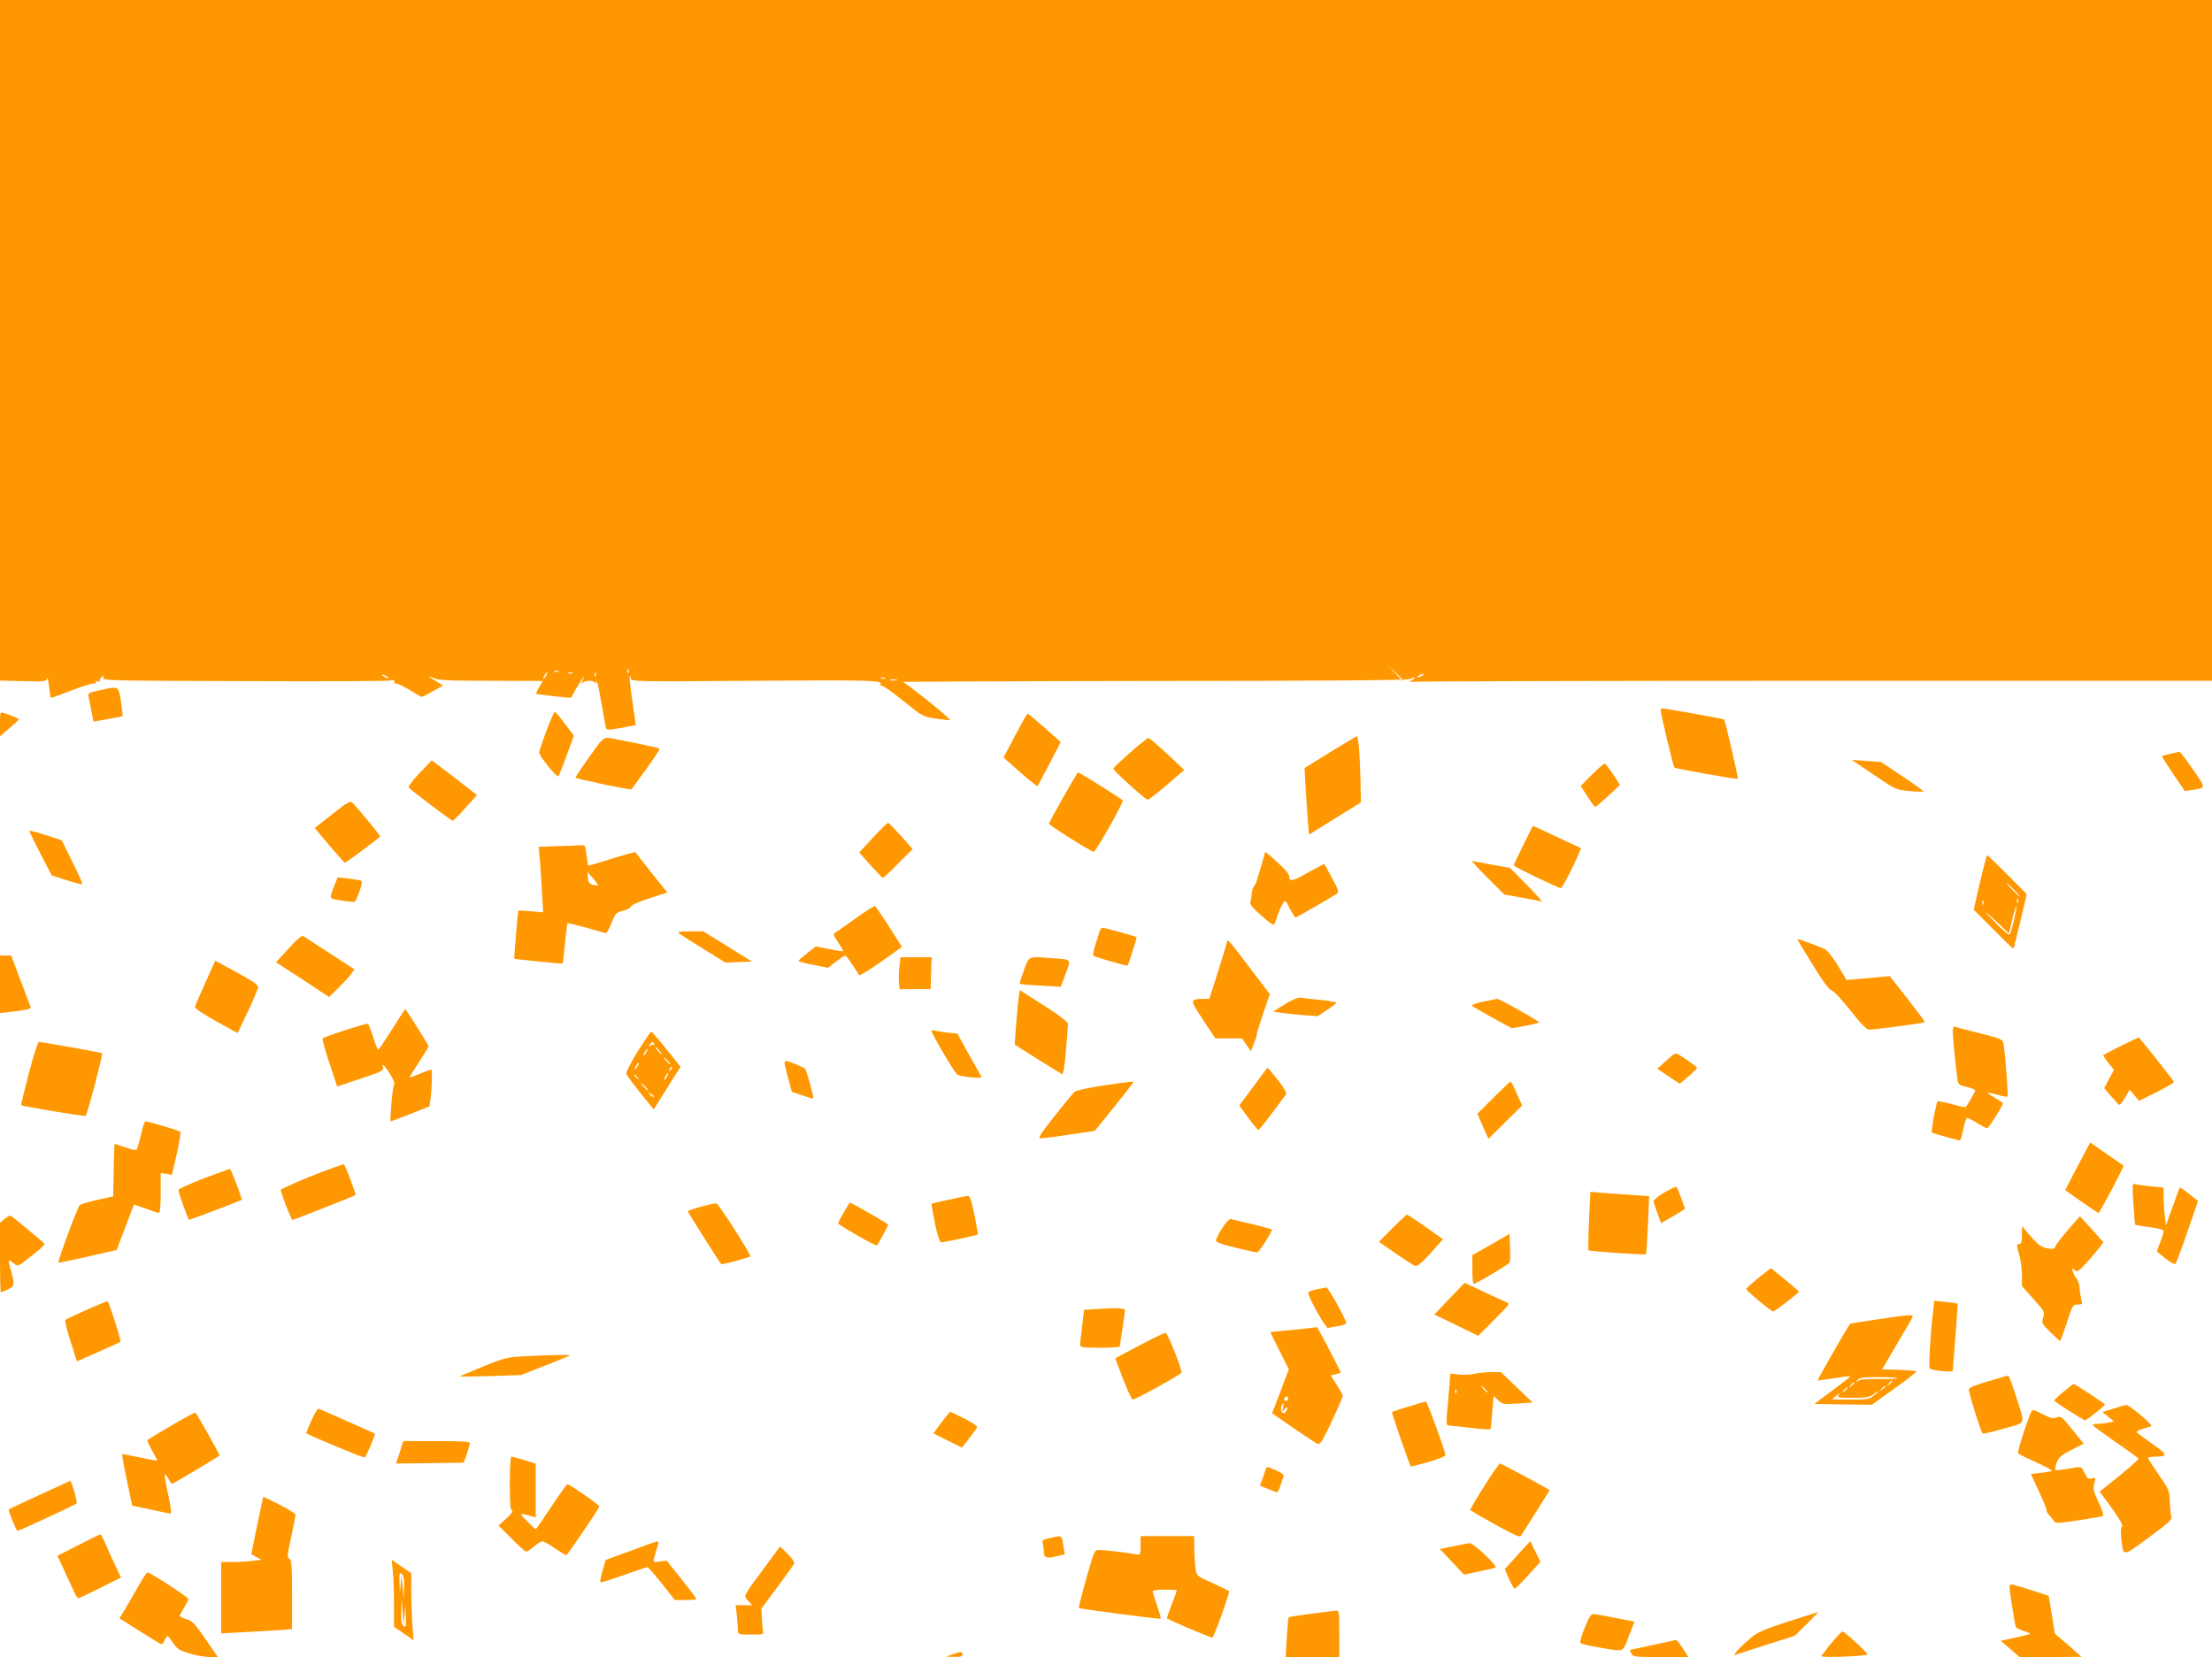 <?xml version="1.0" standalone="no"?>
<!DOCTYPE svg PUBLIC "-//W3C//DTD SVG 20010904//EN"
 "http://www.w3.org/TR/2001/REC-SVG-20010904/DTD/svg10.dtd">
<svg version="1.0" xmlns="http://www.w3.org/2000/svg"
 width="1280pt" height="959pt" viewBox="0 0 1280 959"
 preserveAspectRatio="xMidYMid meet">
<g transform="translate(0,959) scale(0.1,-0.1)"
fill="#ff9800" stroke="none">
<path d="M0 7621 l0 -1970 135 -3 c128 -3 134 -2 138 17 1 11 6 -10 11 -47 4
-38 9 -68 11 -68 2 0 57 20 121 45 65 25 124 43 131 40 9 -3 11 0 7 7 -5 8 -2
9 10 5 9 -4 15 -3 13 1 -3 4 2 14 11 22 14 13 15 12 9 -3 -6 -16 47 -17 832
-19 462 -2 837 0 835 4 -3 4 2 5 10 2 9 -3 13 -11 9 -17 -3 -6 -1 -7 5 -3 6 3
41 -12 77 -34 36 -22 69 -41 73 -43 4 -1 34 13 66 32 l60 33 -37 23 c-48 29
-61 42 -21 22 27 -14 78 -17 334 -17 l301 -1 -21 -36 c-11 -19 -20 -37 -18
-38 5 -4 201 -26 203 -23 1 2 16 29 34 61 31 54 54 82 30 35 -9 -19 -9 -21 2
-10 17 16 69 16 70 0 0 -7 4 -5 8 6 5 12 15 -29 30 -115 12 -74 25 -141 27
-150 4 -14 12 -15 87 -2 45 8 83 16 85 17 1 2 -7 65 -19 140 -11 76 -18 140
-15 143 3 4 6 -2 6 -13 0 -19 15 -19 716 -14 702 5 752 3 726 -25 -4 -5 -2 -5
5 -2 6 4 62 -34 127 -87 115 -93 115 -93 192 -105 42 -6 79 -10 81 -8 6 7
-252 214 -273 220 -10 2 642 5 1449 6 964 0 1475 4 1487 11 30 16 38 11 10 -6
-14 -8 -17 -13 -7 -10 10 3 1058 6 2328 6 l2309 0 0 1970 0 1970 -6400 0
-6400 0 0 -1969z m8120 -1968 c0 -8 -9 0 -50 45 l-45 47 48 -45 c26 -24 47
-45 47 -47z m-4483 45 c-3 -8 -6 -5 -6 6 -1 11 2 17 5 13 3 -3 4 -12 1 -19z
m-404 5 c-7 -2 -19 -2 -25 0 -7 3 -2 5 12 5 14 0 19 -2 13 -5z m-73 -23 c-6
-11 -13 -20 -16 -20 -2 0 0 9 6 20 6 11 13 20 16 20 2 0 0 -9 -6 -20z m153 13
c-7 -2 -19 -2 -25 0 -7 3 -2 5 12 5 14 0 19 -2 13 -5z m134 -15 c-3 -8 -6 -5
-6 6 -1 11 2 17 5 13 3 -3 4 -12 1 -19z m-1197 -14 c0 -2 -9 0 -20 6 -11 6
-20 13 -20 16 0 2 9 0 20 -6 11 -6 20 -13 20 -16z m5980 16 c-8 -5 -19 -10
-25 -10 -5 0 -3 5 5 10 8 5 20 10 25 10 6 0 3 -5 -5 -10z m-3107 -17 c-7 -2
-19 -2 -25 0 -7 3 -2 5 12 5 14 0 19 -2 13 -5z m65 -10 c-10 -2 -26 -2 -35 0
-10 3 -2 5 17 5 19 0 27 -2 18 -5z"/>
<path d="M595 5599 c-91 -20 -87 -18 -81 -47 3 -15 10 -52 16 -83 l11 -55 82
14 c45 8 84 16 86 18 2 2 -2 39 -9 84 -14 89 -14 89 -105 69z"/>
<path d="M9610 5478 c0 -21 72 -322 79 -330 6 -7 363 -70 367 -65 4 4 -73 337
-79 343 -4 4 -338 64 -359 64 -5 0 -8 -6 -8 -12z"/>
<path d="M0 5400 l0 -71 55 47 c30 26 55 49 55 51 0 3 -57 27 -88 37 -21 7
-22 5 -22 -64z"/>
<path d="M3161 5358 c-23 -62 -41 -118 -41 -124 0 -19 103 -146 110 -137 5 4
27 59 49 121 l42 114 -52 69 c-28 38 -54 69 -59 69 -4 0 -26 -51 -49 -112z"/>
<path d="M5874 5333 l-67 -127 44 -39 c93 -83 150 -130 153 -126 2 2 33 60 69
129 l65 125 -93 83 c-51 45 -96 82 -99 82 -3 0 -35 -57 -72 -127z"/>
<path d="M7697 5237 l-148 -92 6 -115 c4 -63 10 -150 13 -193 l7 -77 150 93
150 93 -2 119 c-3 145 -12 265 -21 264 -4 -1 -74 -42 -155 -92z"/>
<path d="M3467 5288 c-60 -81 -137 -192 -137 -198 0 -7 320 -74 324 -68 1 2
39 54 85 116 45 63 80 116 77 119 -7 7 -274 62 -303 63 -13 0 -31 -13 -46 -32z"/>
<path d="M6540 5235 c-52 -46 -96 -88 -98 -93 -3 -9 178 -173 198 -180 5 -2
55 36 111 84 l102 88 -99 93 c-55 51 -103 92 -109 92 -5 0 -53 -38 -105 -84z"/>
<path d="M12560 5228 c-25 -6 -47 -12 -49 -14 -2 -2 27 -48 64 -103 l68 -99
36 5 c89 15 89 7 10 121 -39 56 -73 102 -77 101 -4 -1 -27 -6 -52 -11z"/>
<path d="M2426 5114 c-43 -45 -66 -78 -60 -83 26 -25 246 -191 253 -191 4 0
38 33 74 74 l67 74 -129 101 c-72 56 -131 100 -133 100 -2 -1 -34 -35 -72 -75z"/>
<path d="M10843 5106 c127 -86 128 -87 207 -94 44 -5 80 -5 80 -2 0 3 -55 43
-123 88 l-122 82 -85 6 -85 6 128 -86z"/>
<path d="M9211 5106 l-64 -65 39 -60 c21 -34 42 -61 45 -61 4 0 37 29 75 63
l68 64 -39 61 c-22 34 -45 62 -50 62 -6 0 -39 -29 -74 -64z"/>
<path d="M6152 4975 c-45 -79 -82 -148 -82 -152 0 -9 245 -163 259 -163 12 0
174 287 168 298 -6 8 -250 162 -259 162 -2 0 -41 -65 -86 -145z"/>
<path d="M1923 4878 l-102 -80 84 -100 c46 -54 87 -100 90 -101 6 -2 204 146
205 153 0 6 -129 162 -158 192 -16 15 -24 11 -119 -64z"/>
<path d="M5052 4743 l-80 -87 65 -73 c36 -40 68 -73 72 -73 4 0 44 37 89 83
l83 83 -66 75 c-37 41 -70 75 -75 77 -4 1 -44 -37 -88 -85z"/>
<path d="M8815 4700 c-30 -60 -55 -113 -55 -118 0 -8 257 -132 272 -132 8 0
72 123 101 193 l16 38 -107 50 c-59 28 -122 57 -139 65 l-33 14 -55 -110z"/>
<path d="M170 4781 c0 -4 29 -63 64 -132 l65 -125 86 -28 c48 -15 89 -26 91
-23 3 3 -23 61 -57 129 l-62 125 -93 30 c-52 17 -94 28 -94 24z"/>
<path d="M3221 4693 l-104 -4 6 -67 c4 -37 9 -122 13 -190 l7 -122 -72 6 c-39
4 -71 5 -72 3 -4 -21 -25 -275 -23 -277 2 -4 278 -31 280 -28 1 0 7 52 13 115
6 63 13 116 15 118 2 2 51 -10 109 -26 58 -17 109 -31 114 -31 4 0 19 27 32
59 22 56 26 60 67 70 24 6 44 17 44 24 0 7 45 28 105 47 l106 35 -91 114 c-49
63 -92 116 -94 119 -3 2 -63 -15 -134 -37 -72 -23 -133 -41 -136 -41 -3 0 -8
27 -12 60 -7 60 -7 60 -38 58 -17 -1 -78 -4 -135 -5z m239 -225 c0 -3 -12 -3
-27 1 -23 6 -29 14 -31 42 l-3 34 30 -35 c17 -19 30 -38 31 -42z"/>
<path d="M7301 4588 c-12 -40 -25 -82 -28 -93 -3 -11 -10 -26 -17 -34 -6 -8
-11 -26 -12 -41 -1 -14 -4 -36 -8 -47 -5 -16 7 -33 64 -83 47 -42 71 -58 75
-48 2 7 11 32 20 56 8 23 21 52 29 64 14 20 15 19 40 -31 15 -28 29 -51 33
-51 5 0 202 113 241 139 11 7 5 25 -29 87 -23 44 -44 81 -45 83 -2 2 -44 -20
-94 -48 -89 -52 -110 -56 -110 -22 0 15 -36 54 -111 119 l-27 23 -21 -73z"/>
<path d="M11457 4483 l-36 -158 112 -112 c61 -62 114 -113 117 -113 3 0 21 71
41 158 l37 157 -112 113 c-61 61 -113 112 -116 112 -4 0 -23 -71 -43 -157z
m198 -43 c21 -22 37 -40 34 -40 -3 0 -23 18 -44 40 -21 22 -37 40 -34 40 3 0
23 -18 44 -40z m22 -72 c-3 -8 -6 -5 -6 6 -1 11 2 17 5 13 3 -3 4 -12 1 -19z
m-200 -10 c-3 -8 -6 -5 -6 6 -1 11 2 17 5 13 3 -3 4 -12 1 -19z m178 -90 c-10
-40 -21 -79 -24 -85 -4 -8 -36 18 -91 74 -78 80 -58 67 44 -30 l41 -39 19 81
c11 44 22 79 24 76 2 -2 -4 -37 -13 -77z"/>
<path d="M8605 4513 l100 -100 100 -18 c55 -10 107 -20 115 -23 8 -2 -29 40
-83 95 l-99 100 -101 18 c-56 10 -109 20 -117 23 -8 2 30 -41 85 -95z"/>
<path d="M1931 4455 c-18 -44 -21 -59 -11 -65 13 -8 130 -24 134 -18 16 22 46
112 39 118 -4 5 -37 11 -73 15 l-66 7 -23 -57z"/>
<path d="M4950 4274 c-58 -41 -111 -79 -119 -83 -11 -7 -7 -18 19 -55 17 -26
30 -49 28 -51 -1 -2 -38 4 -80 12 l-77 16 -50 -39 c-28 -22 -50 -42 -51 -45 0
-4 39 -14 86 -23 l86 -17 45 35 c26 20 50 36 54 36 4 0 22 -23 40 -52 19 -28
37 -55 40 -61 5 -7 95 51 216 140 l32 23 -75 118 c-41 64 -78 118 -82 119 -4
1 -54 -32 -112 -73z"/>
<path d="M6366 4208 c-3 -7 -14 -42 -25 -77 -12 -36 -18 -68 -14 -72 9 -8 194
-61 198 -57 5 6 55 162 52 164 -5 5 -182 54 -194 54 -8 0 -15 -6 -17 -12z"/>
<path d="M3935 4184 c11 -8 75 -49 142 -90 l121 -75 77 3 76 3 -141 88 -141
87 -77 0 c-71 -1 -75 -2 -57 -16z"/>
<path d="M1704 4137 c-22 -23 -54 -59 -73 -79 l-34 -37 154 -100 153 -101 54
52 c29 29 62 65 73 80 l20 28 -143 93 c-79 51 -148 96 -154 100 -6 3 -28 -13
-50 -36z"/>
<path d="M10400 4155 c0 -2 39 -68 88 -146 59 -98 95 -146 112 -152 14 -5 63
-58 110 -118 56 -72 92 -108 105 -108 28 -1 318 38 323 43 2 3 -43 63 -100
136 l-103 131 -62 -6 c-35 -3 -91 -8 -125 -11 l-63 -5 -50 83 c-28 46 -62 88
-75 95 -40 19 -160 62 -160 58z"/>
<path d="M7100 4141 c0 -7 -23 -84 -51 -172 l-51 -159 -36 -1 c-78 -1 -78 -4
0 -122 l71 -107 77 0 77 0 26 -37 26 -37 11 30 c6 16 13 36 17 44 3 8 6 18 5
21 -1 4 16 59 37 122 l39 114 -110 144 c-122 162 -138 180 -138 160z"/>
<path d="M0 3894 l0 -167 63 7 c86 10 118 17 115 26 -2 4 -28 73 -58 153 l-55
147 -32 0 -33 0 0 -166z"/>
<path d="M5205 3998 c-4 -29 -5 -71 -3 -93 l3 -40 90 0 90 0 3 93 3 92 -90 0
-90 0 -6 -52z"/>
<path d="M5925 3975 c-15 -42 -26 -77 -24 -79 2 -2 56 -7 121 -10 l116 -7 21
55 c41 109 44 102 -51 109 -164 13 -151 18 -183 -68z"/>
<path d="M1188 3902 c-32 -70 -59 -133 -60 -140 -2 -7 50 -42 122 -82 l125
-69 58 122 c32 67 59 130 60 141 2 16 -24 34 -122 88 -68 37 -125 68 -125 68
-1 0 -27 -58 -58 -128z"/>
<path d="M5896 3827 c-7 -41 -26 -280 -23 -283 10 -8 263 -167 272 -170 8 -4
15 37 23 134 7 76 12 146 12 155 0 16 -62 60 -237 170 l-42 27 -5 -33z"/>
<path d="M7435 3778 l-69 -43 44 -6 c25 -4 83 -10 130 -14 l85 -6 59 39 c57
40 58 40 30 45 -16 3 -58 9 -94 12 -36 3 -76 8 -90 11 -17 3 -46 -9 -95 -38z"/>
<path d="M8582 3793 c-40 -9 -70 -19 -65 -23 4 -5 58 -36 120 -70 l111 -61 77
14 c42 8 78 17 81 20 5 5 -231 138 -243 136 -4 -1 -41 -8 -81 -16z"/>
<path d="M2270 3635 c-40 -63 -76 -117 -80 -120 -4 -2 -17 30 -30 71 -13 41
-27 77 -31 79 -7 5 -249 -73 -261 -84 -5 -4 13 -68 38 -143 l45 -136 135 45
c134 45 136 46 129 72 -4 18 7 7 34 -33 25 -37 37 -64 32 -70 -9 -11 -27 -216
-20 -216 2 0 54 20 114 43 l110 44 7 49 c8 61 10 164 3 164 -3 0 -32 -11 -65
-24 -33 -14 -60 -23 -60 -21 0 3 25 42 55 89 30 46 55 87 55 91 0 7 -131 215
-135 215 -2 0 -35 -52 -75 -115z"/>
<path d="M11300 3621 c0 -31 15 -185 26 -268 5 -40 6 -42 54 -53 28 -7 50 -16
50 -21 0 -7 -43 -82 -56 -97 -1 -2 -37 6 -79 18 -43 11 -80 18 -83 16 -9 -10
-39 -176 -33 -181 9 -5 152 -45 162 -45 4 0 13 29 20 65 7 36 17 65 22 65 5 0
32 -13 59 -30 26 -16 52 -30 57 -30 8 0 91 131 91 144 0 3 -20 17 -45 32 -25
14 -44 28 -43 30 2 2 28 -4 57 -12 29 -9 55 -13 58 -10 5 5 -13 240 -23 302
-5 30 -8 31 -137 64 -73 18 -138 35 -144 38 -9 3 -13 -6 -13 -27z"/>
<path d="M5390 3625 c0 -16 136 -248 150 -255 23 -12 143 -24 139 -13 -2 5
-34 63 -72 130 l-67 121 -58 6 c-31 4 -65 9 -74 12 -10 3 -18 2 -18 -1z"/>
<path d="M3690 3505 c-40 -65 -69 -122 -66 -130 3 -8 40 -58 82 -111 l77 -95
30 48 c17 26 51 82 77 124 l48 75 -82 102 c-44 56 -84 101 -87 102 -4 0 -39
-52 -79 -115z m96 43 c4 -7 4 -10 -1 -6 -4 4 -15 2 -24 -5 -14 -11 -14 -10 -2
6 16 20 18 21 27 5z m29 -38 c10 -11 16 -20 13 -20 -3 0 -13 9 -23 20 -10 11
-16 20 -13 20 3 0 13 -9 23 -20z m-75 -10 c-6 -11 -13 -20 -16 -20 -2 0 0 9 6
20 6 11 13 20 16 20 2 0 0 -9 -6 -20z m125 -50 c10 -11 16 -20 13 -20 -3 0
-13 9 -23 20 -10 11 -16 20 -13 20 3 0 13 -9 23 -20z m-175 -30 c-6 -11 -13
-20 -16 -20 -2 0 0 9 6 20 6 11 13 20 16 20 2 0 0 -9 -6 -20z m191 -23 c-10
-9 -11 -8 -5 6 3 10 9 15 12 12 3 -3 0 -11 -7 -18z m-21 -37 c-6 -11 -13 -20
-16 -20 -2 0 0 9 6 20 6 11 13 20 16 20 2 0 0 -9 -6 -20z m-169 -7 c13 -16 12
-17 -3 -4 -17 13 -22 21 -14 21 2 0 10 -8 17 -17z m44 -53 c10 -11 16 -20 13
-20 -3 0 -13 9 -23 20 -10 11 -16 20 -13 20 3 0 13 -9 23 -20z m49 -59 c-2 -3
-12 3 -22 13 -16 17 -16 18 5 5 12 -7 20 -15 17 -18z"/>
<path d="M12275 3538 c-55 -28 -102 -52 -104 -54 -2 -2 11 -23 29 -45 l33 -41
-29 -53 -28 -53 38 -44 c22 -23 42 -47 46 -51 5 -5 21 12 36 39 l28 47 27 -32
27 -32 101 50 c55 28 101 55 101 59 0 5 -181 235 -204 258 0 1 -46 -21 -101
-48z"/>
<path d="M167 3379 c-26 -100 -46 -183 -45 -185 8 -7 369 -67 374 -62 10 11
101 359 95 363 -7 4 -350 65 -366 65 -6 0 -32 -82 -58 -181z"/>
<path d="M9642 3452 l-52 -47 65 -44 65 -43 50 42 c27 23 50 45 50 48 0 7 -43
39 -100 75 -25 16 -26 15 -78 -31z"/>
<path d="M4540 3438 c0 -6 9 -47 21 -89 l21 -78 61 -20 c33 -12 62 -20 63 -18
5 5 -38 161 -47 171 -9 10 -97 46 -111 46 -5 0 -8 -5 -8 -12z"/>
<path d="M7252 3301 l-81 -109 52 -71 c29 -39 55 -70 59 -71 4 0 39 44 79 98
39 53 76 102 81 108 5 8 -11 37 -47 83 -31 39 -58 71 -60 71 -2 0 -39 -49 -83
-109z"/>
<path d="M6372 3306 c-84 -13 -149 -28 -157 -37 -7 -8 -59 -70 -113 -139 -73
-91 -96 -126 -84 -127 9 -2 84 7 167 20 l150 22 93 115 c51 63 102 127 113
143 l20 27 -23 -1 c-13 -1 -87 -11 -166 -23z"/>
<path d="M8642 3237 l-93 -93 32 -73 32 -72 98 97 97 96 -31 69 c-16 38 -33
69 -36 69 -4 0 -48 -42 -99 -93z"/>
<path d="M815 3020 c-10 -45 -22 -83 -26 -85 -3 -3 -33 4 -64 15 -32 11 -60
20 -61 20 -2 0 -5 -68 -6 -152 l-3 -152 -92 -20 c-51 -12 -97 -25 -102 -31
-14 -15 -130 -330 -123 -332 4 -2 81 14 172 35 l165 38 49 129 c27 72 50 131
51 133 1 1 32 -9 69 -23 36 -14 71 -25 76 -25 6 0 10 47 10 116 l0 116 33 -6
32 -6 28 122 c15 66 24 124 20 128 -8 8 -184 60 -201 60 -5 0 -17 -36 -27 -80z"/>
<path d="M12022 2840 l-72 -138 94 -66 c52 -36 97 -66 99 -66 7 0 150 271 145
274 -1 1 -46 32 -98 68 l-95 66 -73 -138z"/>
<path d="M1805 2785 c-99 -40 -180 -77 -180 -81 0 -19 60 -174 67 -174 8 0
361 139 366 144 3 4 -59 169 -67 177 -3 3 -87 -27 -186 -66z"/>
<path d="M1181 2771 c-80 -31 -146 -61 -148 -67 -3 -10 55 -174 62 -174 5 0
299 112 304 116 4 4 -60 174 -68 178 -3 1 -71 -23 -150 -53z"/>
<path d="M12345 2624 c4 -66 9 -121 10 -122 2 -2 40 -9 84 -14 56 -7 81 -15
81 -24 0 -7 -9 -37 -20 -65 -12 -28 -19 -52 -18 -53 2 -1 25 -20 51 -41 27
-22 51 -34 56 -29 4 5 36 89 69 186 l61 177 -51 41 c-28 22 -53 39 -55 37 -1
-2 -20 -52 -41 -112 l-39 -107 -6 53 c-4 30 -7 79 -7 110 l0 56 -72 7 c-40 4
-81 10 -92 13 -18 5 -18 0 -11 -113z"/>
<path d="M9630 2688 c-36 -21 -64 -44 -62 -51 1 -7 12 -38 23 -69 l21 -57 47
27 c26 15 58 34 70 42 l22 15 -22 60 c-12 33 -25 63 -28 66 -3 3 -35 -12 -71
-33z"/>
<path d="M9195 2525 c-4 -91 -5 -168 -3 -171 6 -6 327 -28 332 -23 3 2 8 79
12 170 l7 166 -94 7 c-52 3 -128 9 -170 12 l-76 6 -8 -167z"/>
<path d="M5490 2647 c-52 -11 -97 -22 -99 -23 -2 -2 7 -53 19 -114 16 -75 28
-110 37 -110 16 0 207 41 211 45 2 2 -7 53 -19 114 -18 85 -27 111 -39 110 -8
-1 -58 -11 -110 -22z"/>
<path d="M4058 2607 c-43 -12 -78 -24 -78 -27 0 -5 185 -298 193 -306 4 -5
161 37 168 45 8 7 -182 304 -196 307 -5 1 -45 -8 -87 -19z"/>
<path d="M4883 2574 c-18 -31 -33 -59 -33 -64 0 -9 219 -134 225 -128 7 8 65
115 65 120 0 6 -214 128 -222 128 -2 0 -18 -25 -35 -56z"/>
<path d="M27 2536 l-27 -22 0 -202 c0 -111 2 -202 5 -202 2 0 20 8 40 17 39
19 41 26 20 103 -20 73 -19 75 11 51 30 -23 21 -27 122 53 35 27 61 53 60 57
-3 6 -175 150 -196 163 -4 2 -19 -6 -35 -18z"/>
<path d="M8057 2482 l-78 -79 98 -68 c54 -37 105 -70 114 -72 10 -3 42 24 88
75 l71 80 -100 71 c-55 39 -104 71 -108 71 -4 0 -42 -35 -85 -78z"/>
<path d="M11964 2469 c-38 -44 -71 -87 -72 -96 -3 -11 -13 -13 -44 -8 -39 7
-59 23 -127 105 l-20 25 -1 -52 c0 -40 -4 -53 -15 -53 -18 0 -18 -3 0 -64 8
-27 15 -78 15 -114 l0 -65 66 -74 c65 -72 67 -75 57 -108 -10 -32 -8 -35 41
-84 28 -28 54 -51 57 -51 3 0 20 47 39 105 33 102 35 105 63 105 27 0 29 2 21
28 -4 15 -9 44 -10 65 0 20 -8 45 -16 55 -9 9 -19 28 -23 42 -7 23 -7 24 10
10 16 -13 22 -10 67 40 28 30 61 70 75 87 l25 33 -67 75 c-37 41 -68 75 -70
75 -1 0 -33 -36 -71 -81z"/>
<path d="M7073 2483 c-20 -31 -36 -63 -37 -71 -1 -11 30 -23 114 -43 63 -15
120 -28 125 -28 9 -1 85 119 85 132 0 3 -51 17 -112 32 -62 14 -119 28 -126
30 -7 3 -28 -20 -49 -52z"/>
<path d="M8628 2387 l-108 -61 0 -83 c0 -46 3 -83 7 -83 15 0 205 113 209 124
3 7 4 47 2 89 l-3 76 -107 -62z"/>
<path d="M10175 2194 c-38 -31 -70 -59 -70 -64 0 -10 144 -130 156 -130 9 0
149 108 149 115 0 3 -158 135 -162 135 -2 0 -34 -25 -73 -56z"/>
<path d="M8387 2074 l-87 -92 127 -61 127 -62 88 88 c48 48 88 91 88 94 0 4
-6 9 -12 12 -7 3 -65 29 -128 59 l-115 54 -88 -92z"/>
<path d="M7618 2128 c-27 -6 -48 -15 -48 -20 0 -25 103 -209 115 -204 7 2 33
8 59 11 25 4 46 12 46 18 0 19 -104 207 -115 206 -5 -1 -31 -6 -57 -11z"/>
<path d="M500 2009 c-63 -28 -118 -54 -122 -58 -4 -3 9 -59 30 -123 l37 -117
124 55 c69 30 126 56 128 58 6 6 -68 236 -75 236 -4 -1 -59 -23 -122 -51z"/>
<path d="M11187 2009 c-17 -143 -28 -332 -20 -339 12 -12 133 -24 133 -13 0 4
7 93 15 197 9 104 14 190 13 191 -2 2 -33 6 -69 10 l-66 7 -6 -53z"/>
<path d="M6324 2013 l-51 -4 -11 -94 c-7 -52 -12 -101 -12 -109 0 -14 18 -16
115 -16 63 0 115 3 115 8 0 4 7 50 15 102 8 52 15 101 15 108 0 12 -60 14
-186 5z"/>
<path d="M10862 1954 c-85 -12 -155 -24 -156 -26 -18 -22 -193 -328 -188 -328
4 0 48 7 97 14 50 8 91 13 93 11 2 -1 -45 -38 -103 -81 l-106 -79 166 -3 167
-2 128 92 c71 51 129 96 129 100 1 4 -44 9 -99 10 l-99 3 85 145 c48 80 89
151 91 158 7 16 -17 14 -205 -14z m115 -340 c-3 -4 -52 -6 -107 -5 -71 2 -107
-2 -118 -11 -15 -12 -16 -11 -3 5 11 14 31 17 124 17 61 0 108 -3 104 -6z
m-27 -18 c0 -2 -8 -10 -17 -17 -16 -13 -17 -12 -4 4 13 16 21 21 21 13z m-220
-10 c0 -2 -8 -10 -17 -17 -16 -13 -17 -12 -4 4 13 16 21 21 21 13z m180 -20
c0 -2 -8 -10 -17 -17 -16 -13 -17 -12 -4 4 13 16 21 21 21 13z m-220 -10 c0
-2 -8 -10 -17 -17 -16 -13 -17 -12 -4 4 13 16 21 21 21 13z m155 -41 c-28 -23
-38 -25 -139 -25 -60 0 -107 1 -105 3 2 1 15 11 29 22 19 16 22 16 11 3 -13
-17 -7 -18 80 -18 78 0 98 4 119 20 36 28 40 24 5 -5z"/>
<path d="M7485 1894 c-71 -7 -131 -13 -133 -13 -1 -1 22 -49 52 -109 l54 -107
-23 -60 c-12 -33 -34 -90 -48 -127 l-26 -67 124 -86 c68 -47 131 -88 139 -91
10 -4 22 8 37 38 36 68 109 228 109 239 0 6 -16 35 -35 65 l-35 54 30 7 c17 3
29 8 28 12 -69 138 -134 261 -138 260 -3 -1 -63 -8 -135 -15z m-32 -397 c3 -8
-1 -14 -9 -14 -15 0 -18 9 -7 20 9 9 10 9 16 -6z m-28 -54 c-6 -27 -6 -27 9
-9 17 21 22 11 6 -14 -13 -21 -34 2 -25 29 9 30 16 26 10 -6z"/>
<path d="M6594 1804 l-141 -75 46 -120 c25 -65 50 -119 55 -119 17 0 278 144
283 156 5 14 -79 227 -92 230 -6 2 -73 -31 -151 -72z"/>
<path d="M3025 1740 c-91 -5 -112 -10 -230 -59 -71 -29 -132 -55 -134 -57 -2
-2 77 -1 175 2 l179 6 140 55 c77 30 142 57 144 59 6 5 -145 2 -274 -6z"/>
<path d="M8530 1639 c-19 -5 -58 -7 -86 -4 l-51 6 -7 -83 c-4 -46 -9 -113 -13
-150 -5 -62 -4 -68 13 -68 11 -1 68 -7 127 -14 59 -7 110 -10 112 -7 2 3 6 48
10 99 l8 93 26 -25 c25 -23 30 -24 113 -19 l87 6 -92 88 -92 88 -60 0 c-33 -1
-76 -5 -95 -10z m65 -89 c10 -11 16 -20 13 -20 -3 0 -13 9 -23 20 -10 11 -16
20 -13 20 3 0 13 -9 23 -20z m-168 -22 c-3 -8 -6 -5 -6 6 -1 11 2 17 5 13 3
-3 4 -12 1 -19z"/>
<path d="M11505 1596 c-70 -20 -111 -37 -112 -46 -3 -15 69 -246 80 -256 3 -3
58 9 122 28 134 38 126 14 68 196 -20 61 -39 112 -42 111 -3 0 -55 -15 -116
-33z"/>
<path d="M11940 1535 c-30 -25 -54 -48 -53 -51 2 -7 170 -114 178 -114 10 0
115 84 115 91 0 7 -172 119 -181 119 -2 0 -29 -20 -59 -45z"/>
<path d="M8152 1450 c-51 -15 -95 -30 -97 -32 -4 -4 102 -308 109 -315 1 -1
47 10 102 26 66 19 99 33 98 42 -2 24 -106 309 -113 308 -3 0 -48 -14 -99 -29z"/>
<path d="M12230 1438 l-64 -20 33 -27 34 -28 -33 -6 c-18 -4 -45 -7 -61 -7
-16 0 -29 -3 -29 -7 1 -5 60 -48 131 -98 72 -49 132 -93 135 -96 2 -3 -48 -48
-111 -99 l-115 -93 23 -31 c83 -111 117 -165 106 -171 -7 -5 -8 -27 -4 -69 13
-108 4 -108 158 5 117 86 137 104 131 122 -3 11 -7 50 -8 87 -2 64 -5 69 -64
155 -34 49 -62 92 -62 97 0 4 19 8 43 8 74 0 71 12 -19 74 -47 33 -87 63 -90
67 -2 4 13 13 33 19 21 6 44 13 52 16 13 4 -129 125 -145 123 -5 0 -38 -10
-74 -21z"/>
<path d="M1802 1369 c-18 -40 -31 -73 -30 -74 23 -15 332 -144 338 -140 10 6
64 134 59 138 -4 3 -299 134 -325 144 -6 2 -25 -29 -42 -68z"/>
<path d="M11756 1422 c-18 -29 -85 -237 -78 -244 4 -4 52 -27 106 -52 54 -24
94 -46 89 -49 -4 -2 -34 -8 -65 -11 l-56 -7 48 -104 c27 -57 46 -106 43 -108
-2 -3 4 -14 14 -25 10 -10 23 -26 28 -35 9 -14 22 -14 140 4 72 11 135 22 142
24 8 3 1 28 -23 80 -30 65 -34 80 -25 110 9 34 8 35 -14 29 -21 -5 -27 0 -42
30 -19 41 -15 40 -100 25 -35 -6 -67 -9 -69 -6 -3 3 0 22 7 42 12 31 25 43 86
74 l71 36 -66 81 c-61 76 -67 80 -91 71 -21 -8 -37 -5 -78 17 -58 29 -60 29
-67 18z"/>
<path d="M992 1340 c-74 -43 -136 -81 -139 -84 -3 -2 9 -29 26 -59 17 -30 31
-57 31 -59 0 -3 -45 5 -100 17 -55 12 -101 20 -103 19 -2 -2 10 -70 27 -151
l31 -147 105 -22 c58 -13 110 -23 116 -24 8 0 3 37 -13 111 -13 62 -22 114
-19 116 2 3 12 -9 21 -26 9 -18 19 -30 23 -28 97 55 272 160 272 164 0 9 -132
243 -139 247 -3 2 -66 -31 -139 -74z"/>
<path d="M5474 1392 c-11 -15 -32 -43 -47 -62 l-26 -36 83 -41 83 -41 39 51
c21 28 43 57 47 64 5 9 -16 24 -72 53 -45 22 -82 40 -83 39 -2 0 -12 -12 -24
-27z"/>
<path d="M2313 1185 l-21 -65 195 2 196 3 18 50 c10 28 18 56 18 63 1 9 -44
12 -192 12 l-193 0 -21 -65z"/>
<path d="M2950 1006 c0 -114 3 -156 13 -159 7 -3 -5 -20 -33 -45 l-45 -41 75
-75 c41 -42 79 -76 85 -76 6 0 26 13 45 30 19 16 41 29 48 30 7 0 40 -18 72
-40 32 -22 63 -40 67 -40 7 0 182 258 191 281 3 8 -171 129 -185 129 -4 0 -46
-59 -93 -130 -47 -71 -87 -130 -90 -130 -3 0 -26 21 -50 46 -48 49 -48 49 28
28 l22 -6 0 155 0 156 -66 21 c-36 11 -70 20 -75 20 -5 0 -9 -69 -9 -154z"/>
<path d="M8588 988 c-46 -72 -82 -134 -80 -137 1 -3 66 -41 144 -84 108 -60
143 -76 149 -65 5 7 44 69 88 138 43 69 79 126 78 126 -13 11 -280 154 -287
154 -5 0 -46 -59 -92 -132z"/>
<path d="M7325 1088 c-3 -7 -11 -32 -19 -55 l-15 -41 42 -17 c23 -10 47 -19
53 -22 6 -2 16 15 23 38 7 22 15 47 18 55 3 9 -10 20 -42 34 -55 24 -54 24
-60 8z"/>
<path d="M230 939 c-96 -45 -177 -82 -179 -84 -5 -5 43 -125 50 -125 10 0 333
150 342 159 7 7 -30 133 -37 131 0 -1 -80 -37 -176 -81z"/>
<path d="M1488 762 l-34 -167 29 -16 30 -16 -48 -6 c-26 -4 -79 -7 -116 -7
l-69 0 0 -206 0 -207 133 7 c72 4 165 9 205 12 l72 6 0 199 c0 168 -2 199 -15
207 -14 7 -13 22 10 126 14 65 25 123 25 130 0 6 -42 32 -93 58 l-94 46 -35
-166z"/>
<path d="M454 648 l-122 -62 35 -75 c20 -42 45 -97 57 -123 11 -26 24 -48 29
-48 4 0 61 27 127 60 l120 60 -36 77 c-20 43 -46 99 -57 126 -12 26 -23 47
-26 47 -4 0 -61 -28 -127 -62z"/>
<path d="M6072 688 c-38 -8 -43 -12 -38 -31 3 -12 6 -31 6 -42 1 -41 12 -46
69 -33 l52 12 -7 45 c-10 69 -6 66 -82 49z"/>
<path d="M6600 645 c0 -54 0 -54 -27 -50 -59 10 -186 25 -212 25 -28 0 -29 -2
-75 -166 -26 -92 -45 -168 -43 -170 6 -6 468 -66 473 -62 2 3 -7 38 -21 78
-14 40 -25 77 -25 82 0 4 32 8 70 8 39 0 70 -2 70 -4 0 -3 -13 -40 -30 -82
-16 -43 -29 -79 -27 -80 12 -11 259 -116 263 -111 13 13 102 263 96 269 -4 3
-47 24 -97 47 -90 40 -90 40 -97 83 -3 24 -7 76 -7 116 l-1 72 -155 0 -155 0
0 -55z"/>
<path d="M3650 615 l-145 -53 -18 -62 c-10 -34 -16 -64 -13 -67 3 -3 63 15
134 41 71 25 133 46 138 46 5 0 43 -43 84 -95 l75 -95 62 0 c35 0 63 3 63 6 0
3 -39 55 -86 114 l-86 108 -39 -5 c-40 -6 -40 -6 -33 23 4 16 11 39 15 52 11
29 11 42 2 41 -5 0 -73 -24 -153 -54z"/>
<path d="M8781 590 l-73 -81 24 -57 c14 -31 29 -57 34 -56 4 0 39 35 78 78
l70 77 -30 60 -29 60 -74 -81z"/>
<path d="M8409 641 l-77 -16 70 -74 69 -74 87 18 c48 10 91 20 96 23 14 8
-127 142 -149 141 -11 -1 -54 -9 -96 -18z"/>
<path d="M4424 518 c-129 -174 -123 -162 -94 -193 l23 -25 -48 0 -48 0 7 -61
c3 -34 6 -73 6 -85 0 -23 3 -24 76 -24 67 0 75 2 70 18 -3 9 -6 43 -7 75 l-3
58 92 123 c50 67 94 129 97 137 3 9 -12 31 -38 57 l-43 42 -90 -122z"/>
<path d="M2273 494 c4 -38 7 -125 7 -194 l0 -125 57 -39 56 -39 -6 84 c-4 46
-7 134 -7 194 l0 110 -57 39 -56 39 6 -69z m65 -93 l-2 -66 -6 70 -6 70 -5
-50 -5 -50 -2 59 c-2 51 0 57 13 46 11 -9 15 -30 13 -79z m3 -156 l5 60 2 -69
c2 -60 0 -67 -13 -56 -11 9 -15 31 -13 84 l2 71 6 -75 6 -75 5 60z"/>
<path d="M793 397 c-29 -50 -64 -110 -77 -133 l-25 -40 111 -70 c61 -38 117
-73 125 -77 9 -5 17 0 25 18 6 14 14 25 18 25 4 0 19 -18 33 -40 23 -34 36
-42 95 -60 38 -11 90 -20 116 -20 l47 0 -72 104 c-61 89 -76 105 -110 115 -21
7 -39 15 -39 19 0 4 11 25 25 47 13 22 25 45 25 51 0 10 -221 154 -237 154 -4
0 -32 -42 -60 -93z"/>
<path d="M11642 303 c10 -65 20 -123 22 -129 2 -5 23 -16 46 -23 23 -7 40 -14
37 -17 -2 -2 -41 -12 -87 -22 l-83 -18 55 -47 55 -47 179 0 179 1 -30 27 c-17
15 -51 45 -77 67 l-47 40 -18 110 -18 109 -100 33 c-55 18 -107 32 -116 33
-14 0 -14 -11 3 -117z"/>
<path d="M7588 251 c-69 -9 -128 -18 -131 -21 -2 -3 -7 -56 -11 -117 l-6 -113
155 0 155 0 0 135 c0 122 -2 135 -17 134 -10 -1 -75 -9 -145 -18z"/>
<path d="M10346 205 c-139 -45 -176 -62 -215 -94 -62 -53 -111 -106 -89 -98 9
3 90 29 180 58 l163 52 70 68 c38 38 68 69 65 69 -3 -1 -81 -25 -174 -55z"/>
<path d="M9170 169 c-19 -45 -29 -84 -24 -88 5 -5 52 -16 104 -25 155 -26 138
-33 175 64 l33 85 -112 22 c-61 12 -118 22 -127 22 -12 1 -27 -24 -49 -80z"/>
<path d="M10597 80 c-31 -38 -57 -72 -57 -75 0 -10 263 0 266 10 2 9 -125 126
-144 133 -4 1 -33 -29 -65 -68z"/>
<path d="M9565 70 c-71 -15 -131 -28 -133 -29 -1 -1 2 -10 8 -21 10 -19 21
-20 170 -20 l160 0 -32 50 c-18 27 -35 49 -38 49 -3 -1 -63 -14 -135 -29z"/>
<path d="M5510 15 l-35 -13 48 -1 c35 -1 47 3 47 14 0 18 -13 18 -60 0z"/>
</g>
</svg>
